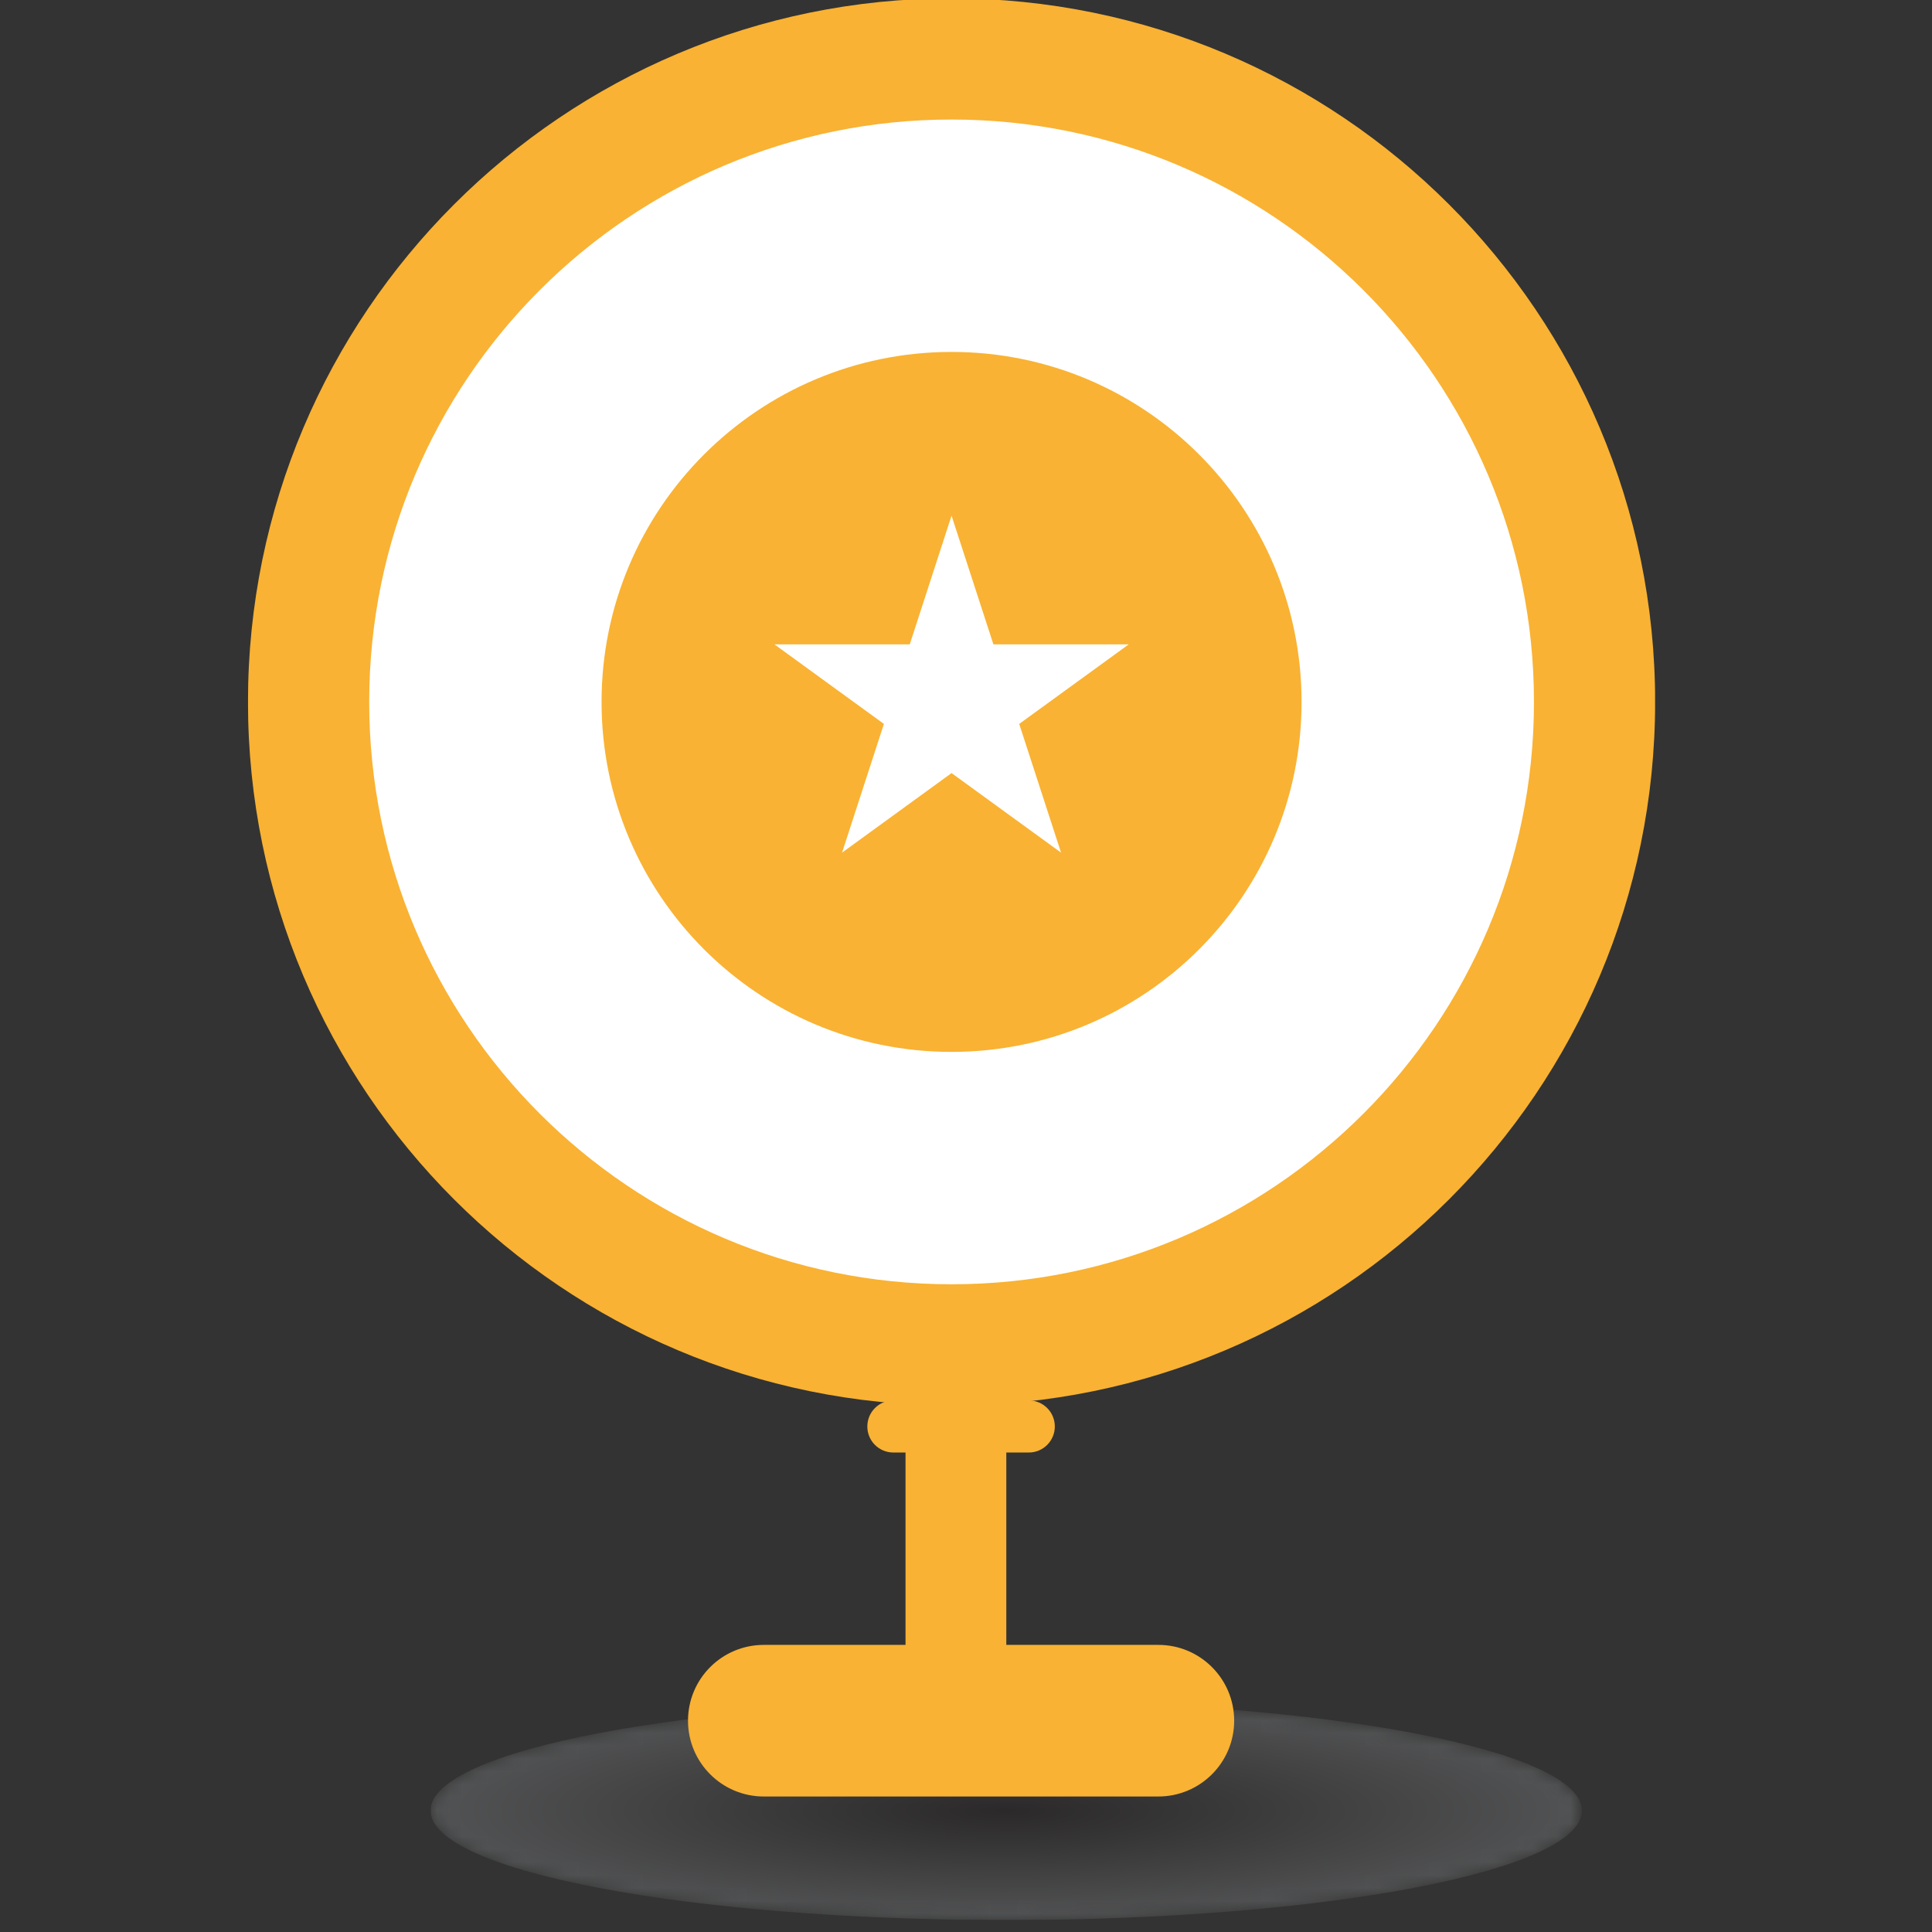 <?xml version="1.0" encoding="utf-8"?>
<!-- Generator: Adobe Illustrator 16.0.0, SVG Export Plug-In . SVG Version: 6.00 Build 0)  -->
<!DOCTYPE svg PUBLIC "-//W3C//DTD SVG 1.1//EN" "http://www.w3.org/Graphics/SVG/1.1/DTD/svg11.dtd">
<svg version="1.1" id="Calque_1" xmlns="http://www.w3.org/2000/svg" xmlns:xlink="http://www.w3.org/1999/xlink" x="0px" y="0px"
	 width="150px" height="150px" viewBox="0 0 150 150" enable-background="new 0 0 150 150" xml:space="preserve">
<rect x="0" y="0" width="150" height="150" fill="#333333" stroke="none"/>
<g>
	<g>
		<defs>
			<rect id="SVGID_1_" x="19.257" y="-0.135" width="109.243" height="149.208"/>
		</defs>
		<clipPath id="SVGID_2_">
			<use xlink:href="#SVGID_1_"  overflow="visible"/>
		</clipPath>
		<g opacity="0.5" clip-path="url(#SVGID_2_)">
			<g>
				<defs>
					<rect id="SVGID_3_" x="33.441" y="132.066" width="89.388" height="17.007"/>
				</defs>
				<clipPath id="SVGID_4_">
					<use xlink:href="#SVGID_3_"  overflow="visible"/>
				</clipPath>
				<g clip-path="url(#SVGID_4_)">
					<defs>
						<path id="SVGID_5_" d="M122.821,140.57c0,4.695-20.012,8.503-44.692,8.503c-24.685,0-44.696-3.808-44.696-8.503
							c0-4.697,20.011-8.504,44.696-8.504C102.81,132.066,122.821,135.873,122.821,140.57"/>
					</defs>
					<clipPath id="SVGID_6_">
						<use xlink:href="#SVGID_5_"  overflow="visible"/>
					</clipPath>
					<defs>
						<filter id="Adobe_OpacityMaskFilter" filterUnits="userSpaceOnUse" x="33.433" y="132.066" width="89.388" height="17.007">
							<feColorMatrix  type="matrix" values="1 0 0 0 0  0 1 0 0 0  0 0 1 0 0  0 0 0 1 0"/>
						</filter>
					</defs>
					<mask maskUnits="userSpaceOnUse" x="33.433" y="132.066" width="89.388" height="17.007" id="SVGID_7_">
						<g filter="url(#Adobe_OpacityMaskFilter)">
							
								<radialGradient id="SVGID_8_" cx="-739.503" cy="974.351" r="2.026" gradientTransform="matrix(22.057 0 0 -4.196 16389.188 4228.977)" gradientUnits="userSpaceOnUse">
								<stop  offset="0" style="stop-color:#FFFFFF"/>
								<stop  offset="1" style="stop-color:#000000"/>
							</radialGradient>
							<rect x="33.433" y="132.066" clip-path="url(#SVGID_6_)" fill="url(#SVGID_8_)" width="89.388" height="17.007"/>
						</g>
					</mask>
					
						<radialGradient id="SVGID_9_" cx="-739.503" cy="974.352" r="2.026" gradientTransform="matrix(22.057 0 0 -4.196 16389.188 4228.977)" gradientUnits="userSpaceOnUse">
						<stop  offset="0" style="stop-color:#231F20"/>
						<stop  offset="1" style="stop-color:#717375"/>
					</radialGradient>
					
						<rect x="33.433" y="132.066" clip-path="url(#SVGID_6_)" mask="url(#SVGID_7_)" fill="url(#SVGID_9_)" width="89.388" height="17.007"/>
				</g>
			</g>
		</g>
		<rect x="70.304" y="105.244" clip-path="url(#SVGID_2_)" fill="#F9B233" width="7.825" height="28.351"/>
		<path clip-path="url(#SVGID_2_)" fill="#F9B233" d="M128.504,54.497c0,30.167-24.459,54.624-54.625,54.624
			S19.253,84.664,19.253,54.497c0-30.168,24.459-54.625,54.625-54.625S128.504,24.329,128.504,54.497"/>
		<path clip-path="url(#SVGID_2_)" fill="#FFFFFF" d="M119.097,54.497c0,24.97-20.248,45.214-45.218,45.214
			c-24.97,0-45.214-20.244-45.214-45.214c0-24.971,20.244-45.217,45.214-45.217C98.849,9.28,119.097,29.526,119.097,54.497"/>
		<path clip-path="url(#SVGID_2_)" fill="#F9B233" d="M101.053,54.497c0,15.006-12.166,27.172-27.174,27.172
			c-15.008,0-27.174-12.166-27.174-27.172c0-15.007,12.167-27.173,27.174-27.173C88.887,27.324,101.053,39.49,101.053,54.497"/>
		<polygon clip-path="url(#SVGID_2_)" fill="#FFFFFF" points="73.878,40.034 77.128,50.028 87.636,50.028 79.131,56.205 
			82.38,66.198 73.878,60.022 65.377,66.198 68.626,56.205 60.125,50.028 70.633,50.028 		"/>
		<path clip-path="url(#SVGID_2_)" fill="#F9B233" d="M81.896,110.752c0,1.116-0.905,2.021-2.019,2.021h-10.52
			c-1.116,0-2.018-0.904-2.018-2.021c0-1.119,0.902-2.023,2.018-2.023h10.52C80.991,108.729,81.896,109.633,81.896,110.752"/>
		<path clip-path="url(#SVGID_2_)" fill="#F9B233" d="M95.821,133.595c0,3.251-2.637,5.885-5.886,5.885H59.302
			c-3.253,0-5.885-2.634-5.885-5.885c0-3.252,2.632-5.886,5.885-5.886h30.634C93.185,127.709,95.821,130.343,95.821,133.595"/>
	</g>
</g>
</svg>
